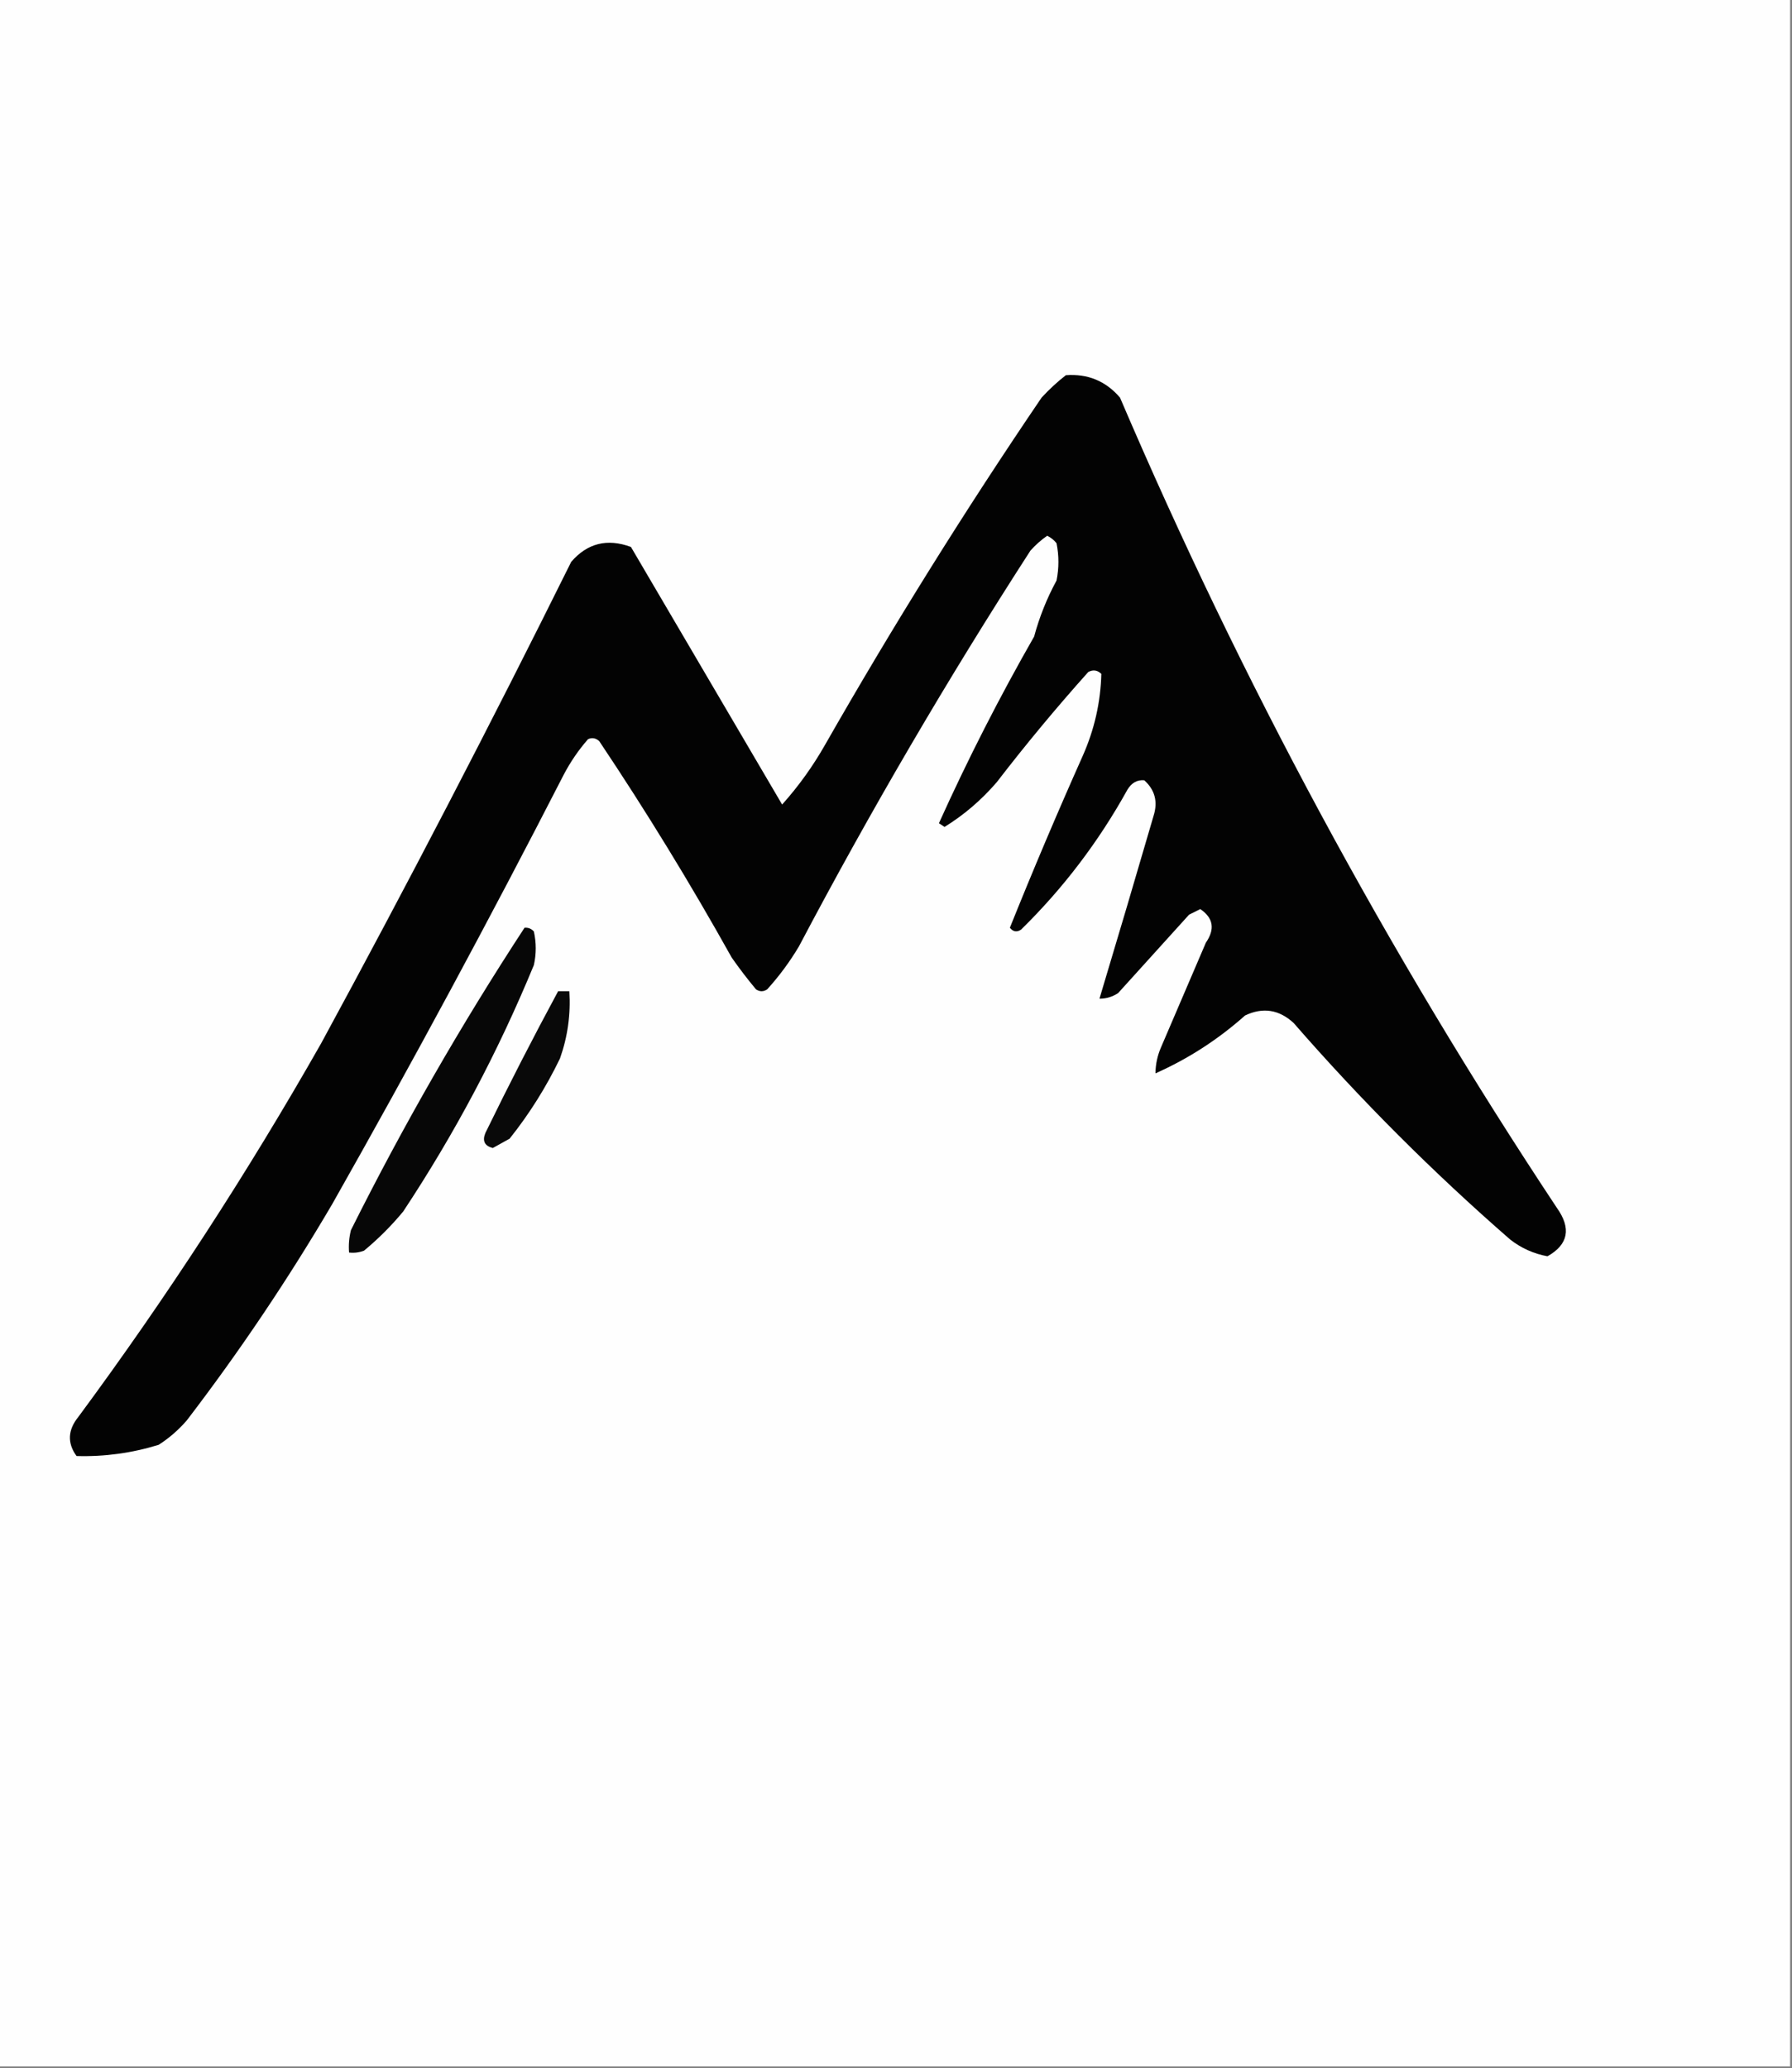 <?xml version="1.0" encoding="UTF-8"?>
<!DOCTYPE svg PUBLIC "-//W3C//DTD SVG 1.1//EN" "http://www.w3.org/Graphics/SVG/1.1/DTD/svg11.dtd">
<svg xmlns="http://www.w3.org/2000/svg" version="1.1" width="480px" height="554px" style="shape-rendering:geometricPrecision; text-rendering:geometricPrecision; image-rendering:optimizeQuality; fill-rule:evenodd; clip-rule:evenodd" xmlns:xlink="http://www.w3.org/1999/xlink">
<rect width="100%" height="100%" fill="#808080" stroke="none"/>
<g><path style="opacity:1" fill="#fefefe" d="M -0.5,-0.5 C 159.5,-0.5 319.5,-0.5 479.5,-0.5C 479.5,184.167 479.5,368.833 479.5,553.5C 319.5,553.5 159.5,553.5 -0.5,553.5C -0.5,368.833 -0.5,184.167 -0.5,-0.5 Z"/></g>
<g><path style="opacity:1" fill="#030303" d="M 285.5,100.5 C 291.369,100.066 296.202,102.066 300,106.5C 332.54,182.597 371.54,254.93 417,323.5C 420.931,329.013 420.098,333.346 414.5,336.5C 410.801,335.817 407.468,334.317 404.5,332C 383.833,314 364.5,294.667 346.5,274C 342.589,270.403 338.256,269.737 333.5,272C 326.249,278.451 318.249,283.617 309.5,287.5C 309.523,285.073 310.023,282.74 311,280.5C 315,271.167 319,261.833 323,252.5C 325.502,248.868 325.002,245.868 321.5,243.5C 320.5,244 319.5,244.5 318.5,245C 312.167,252 305.833,259 299.5,266C 297.975,267.009 296.308,267.509 294.5,267.5C 299.379,251.265 304.212,234.931 309,218.5C 310.183,214.726 309.349,211.559 306.5,209C 304.613,208.837 303.113,209.671 302,211.5C 294.297,225.425 284.797,237.925 273.5,249C 272.365,249.749 271.365,249.583 270.5,248.5C 276.705,233.055 283.205,217.722 290,202.5C 293.138,195.438 294.805,188.104 295,180.5C 293.951,179.483 292.784,179.316 291.5,180C 282.956,189.542 274.79,199.375 267,209.5C 262.911,214.262 258.244,218.262 253,221.5C 252.5,221.167 252,220.833 251.5,220.5C 259.218,203.396 267.718,186.73 277,170.5C 278.413,165.261 280.413,160.261 283,155.5C 283.667,152.167 283.667,148.833 283,145.5C 282.311,144.643 281.478,143.977 280.5,143.5C 278.851,144.648 277.351,145.981 276,147.5C 253.82,181.848 233.153,217.181 214,253.5C 211.552,257.615 208.719,261.448 205.5,265C 204.5,265.667 203.5,265.667 202.5,265C 200.212,262.257 198.045,259.423 196,256.5C 184.889,236.59 173.056,217.256 160.5,198.5C 159.549,197.674 158.549,197.508 157.5,198C 154.963,200.906 152.796,204.073 151,207.5C 131.096,246.311 110.43,284.645 89,322.5C 77.175,342.652 64.175,361.985 50,380.5C 47.795,383.04 45.295,385.207 42.5,387C 35.304,389.219 27.97,390.219 20.5,390C 17.979,386.518 18.145,383.018 21,379.5C 44.635,347.515 66.302,314.181 86,279.5C 109.099,236.972 131.432,193.972 153,150.5C 157.317,145.49 162.651,144.156 169,146.5C 182.5,169.5 196,192.5 209.5,215.5C 213.883,210.609 217.716,205.275 221,199.5C 239.146,167.703 258.479,136.703 279,106.5C 281.063,104.266 283.229,102.266 285.5,100.5 Z"/></g>
<g><path style="opacity:1" fill="#070707" d="M 140.5,248.5 C 141.496,248.414 142.329,248.748 143,249.5C 143.667,252.5 143.667,255.5 143,258.5C 133.448,281.693 121.781,303.693 108,324.5C 104.833,328.333 101.333,331.833 97.5,335C 96.207,335.49 94.873,335.657 93.5,335.5C 93.338,333.473 93.504,331.473 94,329.5C 107.995,301.494 123.495,274.494 140.5,248.5 Z"/></g>
<g><path style="opacity:1" fill="#090909" d="M 149.5,265.5 C 150.5,265.5 151.5,265.5 152.5,265.5C 152.893,271.678 152.06,277.678 150,283.5C 146.291,291.199 141.791,298.366 136.5,305C 134.99,305.85 133.49,306.683 132,307.5C 129.812,306.941 129.146,305.607 130,303.5C 136.271,290.623 142.771,277.957 149.5,265.5 Z"/></g>
</svg>

